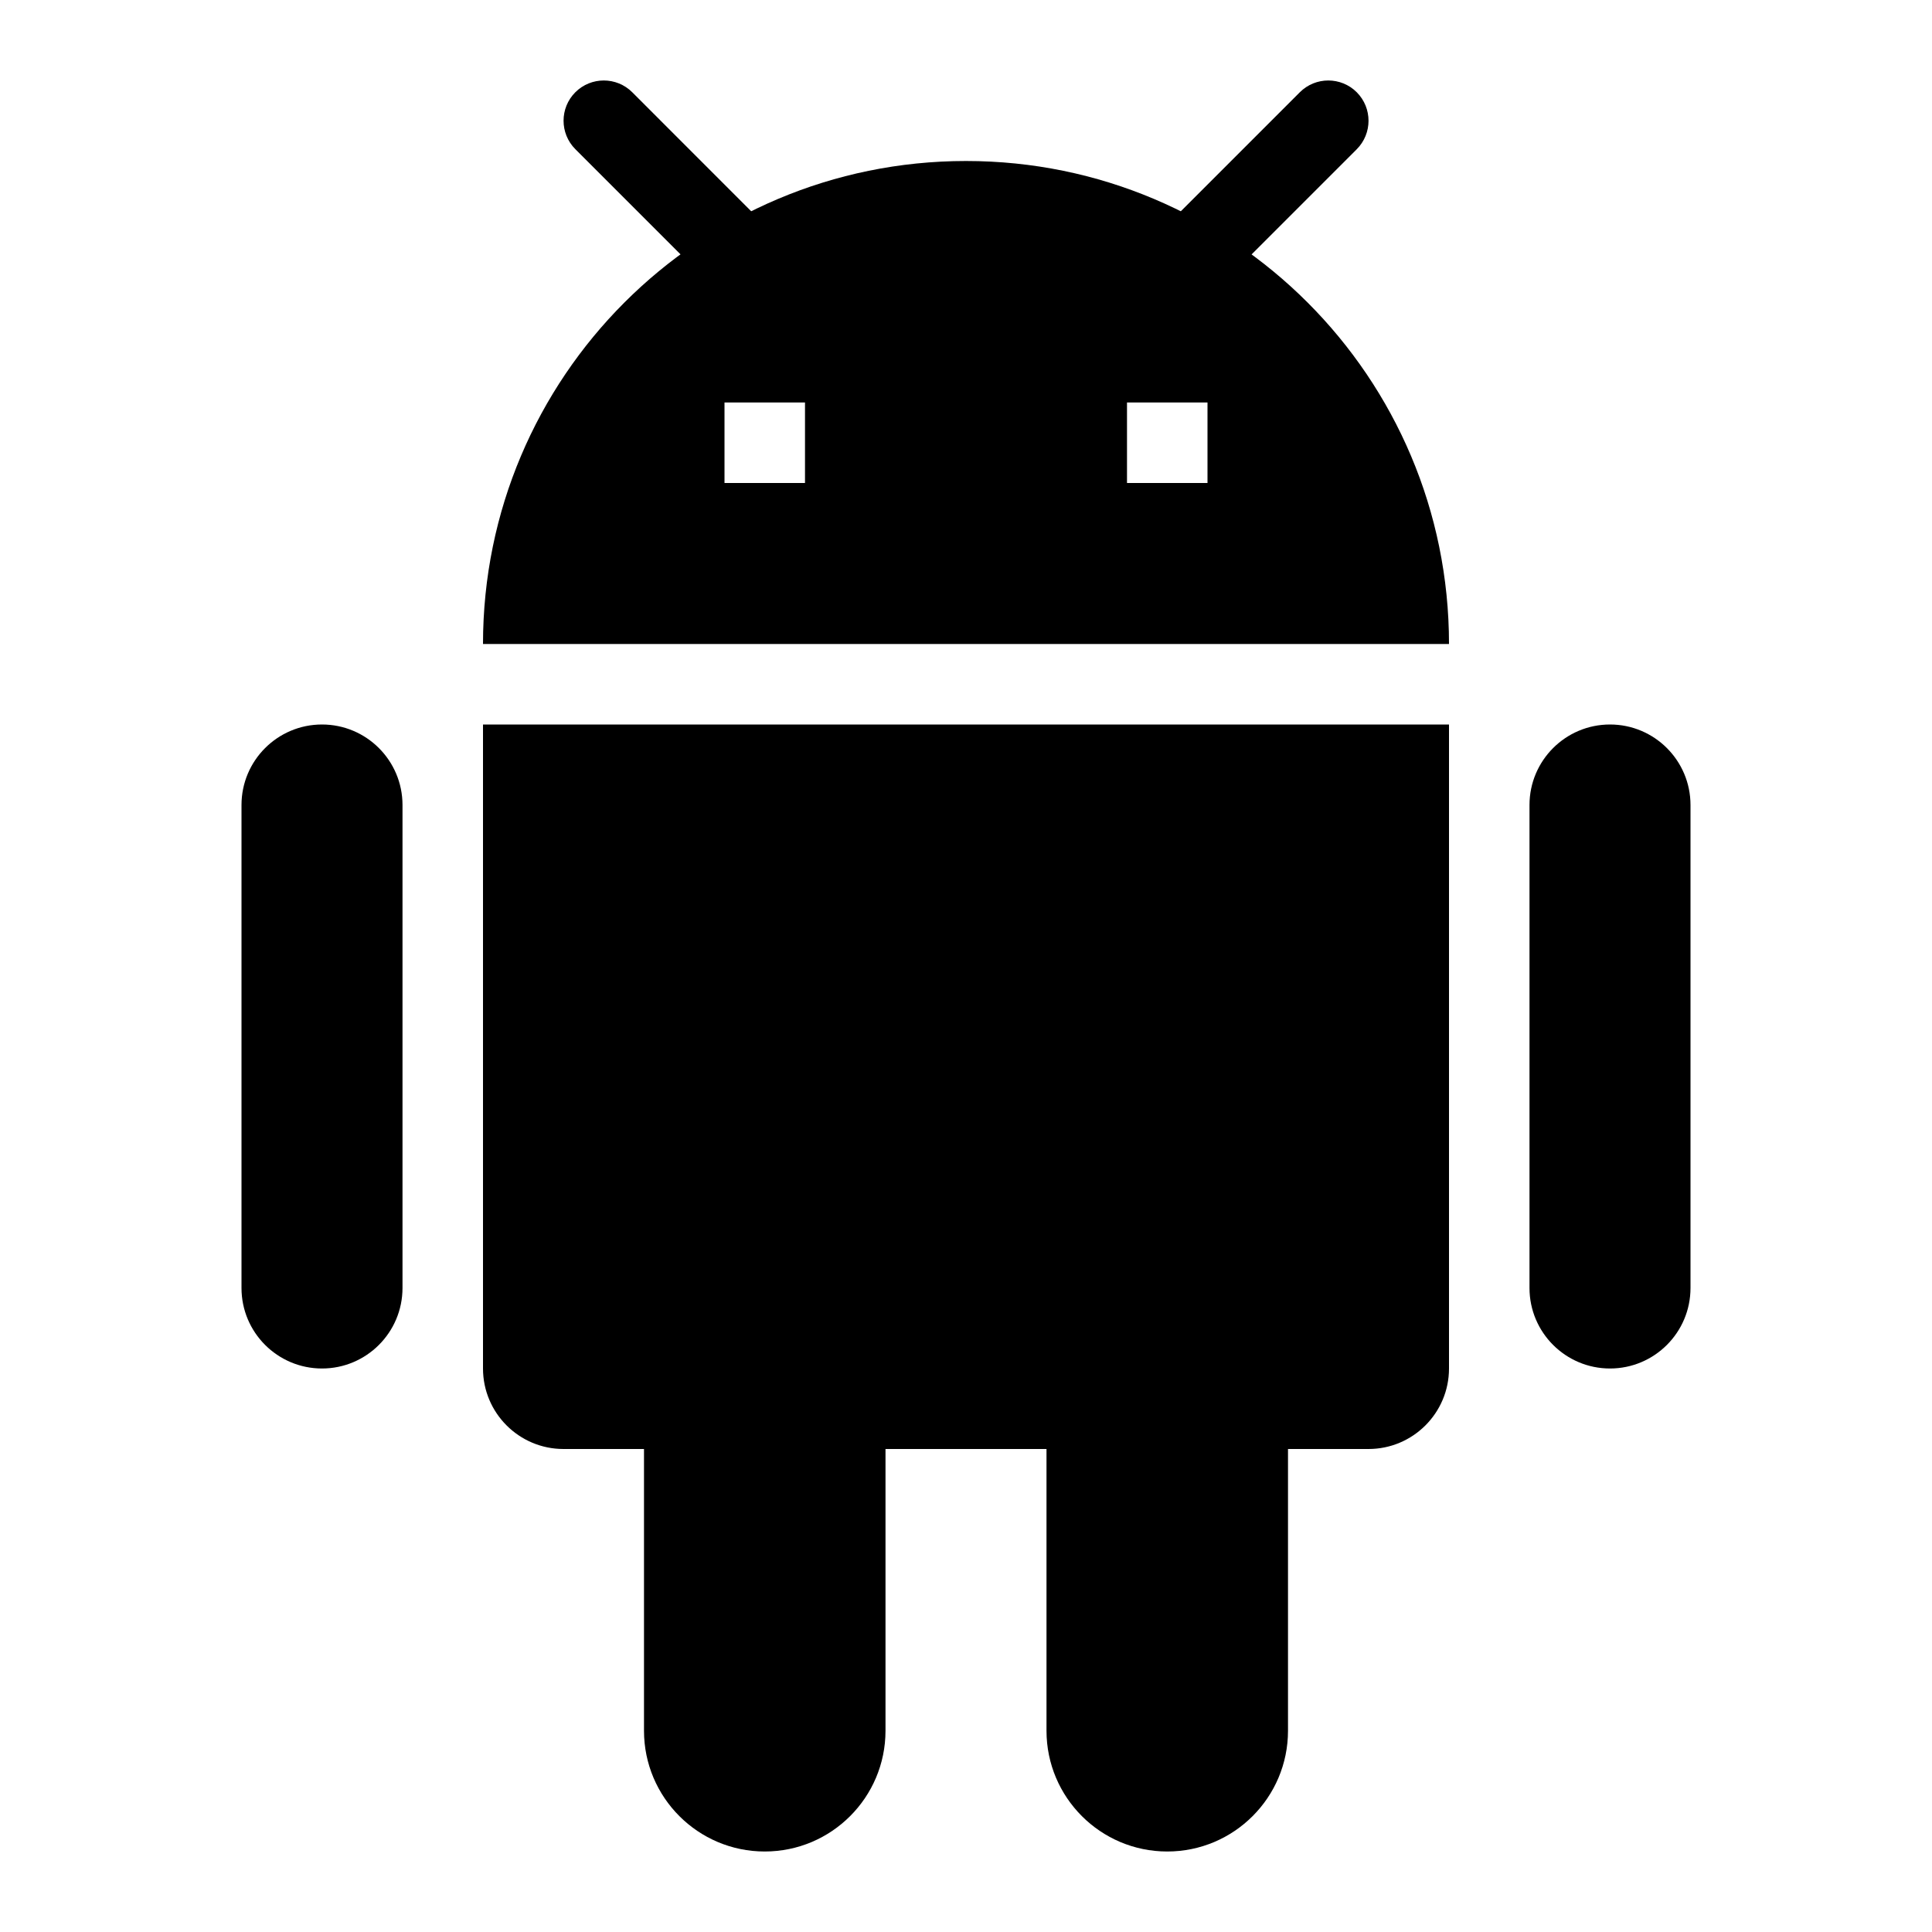 <?xml version="1.0" encoding="iso-8859-1"?><!-- Generator: Adobe Illustrator 22.1.0, SVG Export Plug-In . SVG Version: 6.00 Build 0)  --><svg xmlns="http://www.w3.org/2000/svg" xmlns:xlink="http://www.w3.org/1999/xlink" viewBox="0 0 24 24" width="35px" height="35px"><g id="filled"><path d="M17,18H7c-0.552,0-1-0.448-1-1V9h12v8C18,17.552,17.552,18,17,18z"/><path d="M11,16H8v5.5C8,22.328,8.672,23,9.5,23h0c0.828,0,1.5-0.672,1.5-1.5V16z"/><path d="M16,16h-3v5.5c0,0.828,0.672,1.5,1.5,1.5h0c0.828,0,1.5-0.672,1.5-1.5V16z"/><path d="M20,17L20,17c-0.552,0-1-0.448-1-1v-6c0-0.552,0.448-1,1-1h0c0.552,0,1,0.448,1,1v6C21,16.552,20.552,17,20,17z"/><path d="M4,17L4,17c-0.552,0-1-0.448-1-1v-6c0-0.552,0.448-1,1-1h0c0.552,0,1,0.448,1,1v6C5,16.552,4.552,17,4,17z"/><g><path d="M16.854,1.146c-0.195-0.195-0.512-0.195-0.707,0l-2,2c-0.195,0.195-0.195,0.512,0,0.707C14.244,3.951,14.372,4,14.5,4s0.256-0.049,0.354-0.146l2-2C17.049,1.658,17.049,1.342,16.854,1.146z"/><path d="M7.854,1.146c-0.195-0.195-0.512-0.195-0.707,0s-0.195,0.512,0,0.707l2,2C9.244,3.951,9.372,4,9.5,4s0.256-0.049,0.354-0.146c0.195-0.195,0.195-0.512,0-0.707L7.854,1.146z"/></g><path d="M12,2C8.686,2,6,4.686,6,8h12C18,4.686,15.314,2,12,2z M15,6h-1V5h1V6z M10,6H9V5h1V6z"/></g><g id="outlined" style="display:none;"><g style="display:inline;"><path d="M11,16H8v5.5C8,22.328,8.672,23,9.5,23h0c0.828,0,1.5-0.672,1.5-1.5V16z"/></g><g style="display:inline;"><path d="M16,16h-3v5.5c0,0.828,0.672,1.5,1.5,1.5h0c0.828,0,1.5-0.672,1.5-1.5V16z"/></g><path style="display:inline;" d="M20,17L20,17c-0.552,0-1-0.448-1-1v-6c0-0.552,0.448-1,1-1h0c0.552,0,1,0.448,1,1v6C21,16.552,20.552,17,20,17z"/><path style="display:inline;" d="M4,17L4,17c-0.552,0-1-0.448-1-1v-6c0-0.552,0.448-1,1-1h0c0.552,0,1,0.448,1,1v6C5,16.552,4.552,17,4,17z"/><g style="display:inline;"><path d="M16.854,1.146c-0.195-0.195-0.512-0.195-0.707,0l-2,2c-0.195,0.195-0.195,0.512,0,0.707C14.244,3.951,14.372,4,14.5,4s0.256-0.049,0.354-0.146l2-2C17.049,1.658,17.049,1.342,16.854,1.146z"/><path d="M7.854,1.146c-0.195-0.195-0.512-0.195-0.707,0s-0.195,0.512,0,0.707l2,2C9.244,3.951,9.372,4,9.5,4s0.256-0.049,0.354-0.146c0.195-0.195,0.195-0.512,0-0.707L7.854,1.146z"/></g><path style="display:inline;" d="M12,2C8.686,2,6,4.686,6,8v9c0,0.552,0.448,1,1,1h10c0.552,0,1-0.448,1-1V8C18,4.686,15.314,2,12,2z M16,16H8V8c0-2.206,1.794-4,4-4s4,1.794,4,4V16z"/><g style="display:inline;"><polygon points="14,6 13,6 13,7 14,7 14,6 "/></g><g style="display:inline;"><polygon points="11,6 10,6 10,7 11,7 11,6 "/></g><g style="display:inline;"><polygon points="17,8 7,8 7,10 17,10 17,8 "/></g></g><g id="rounded" style="display:none;"><path style="display:inline;" d="M17,18H7c-0.552,0-1-0.448-1-1V9h12v8C18,17.552,17.552,18,17,18z"/><path style="display:inline;" d="M11,16H8v5.5C8,22.328,8.672,23,9.5,23h0c0.828,0,1.5-0.672,1.5-1.5V16z"/><path style="display:inline;" d="M16,16h-3v5.5c0,0.828,0.672,1.5,1.5,1.5h0c0.828,0,1.5-0.672,1.5-1.5V16z"/><path style="display:inline;" d="M20,17L20,17c-0.552,0-1-0.448-1-1v-6c0-0.552,0.448-1,1-1h0c0.552,0,1,0.448,1,1v6C21,16.552,20.552,17,20,17z"/><path style="display:inline;" d="M4,17L4,17c-0.552,0-1-0.448-1-1v-6c0-0.552,0.448-1,1-1h0c0.552,0,1,0.448,1,1v6C5,16.552,4.552,17,4,17z"/><g style="display:inline;"><path d="M16.854,1.146c-0.195-0.195-0.512-0.195-0.707,0l-2,2c-0.195,0.195-0.195,0.512,0,0.707C14.244,3.951,14.372,4,14.5,4s0.256-0.049,0.354-0.146l2-2C17.049,1.658,17.049,1.342,16.854,1.146z"/><path d="M7.854,1.146c-0.195-0.195-0.512-0.195-0.707,0s-0.195,0.512,0,0.707l2,2C9.244,3.951,9.372,4,9.5,4s0.256-0.049,0.354-0.146c0.195-0.195,0.195-0.512,0-0.707L7.854,1.146z"/></g><path style="display:inline;" d="M12,2C8.686,2,6,4.686,6,8h12C18,4.686,15.314,2,12,2z M15,6h-1V5h1V6z M10,6H9V5h1V6z"/></g><g id="two_x5F_tone" style="display:none;"><g style="display:inline;opacity:0.13;"><path d="M17,8c0-2.761-2.239-5-5-5S7,5.239,7,8c0,1.991,0,7.009,0,9h10C17,15.009,17,9.991,17,8z"/></g><g style="display:inline;"><path d="M11,16H8v5.5C8,22.328,8.672,23,9.5,23h0c0.828,0,1.5-0.672,1.5-1.5V16z"/></g><g style="display:inline;"><path d="M16,16h-3v5.5c0,0.828,0.672,1.5,1.5,1.5h0c0.828,0,1.5-0.672,1.5-1.5V16z"/></g><path style="display:inline;" d="M20,17L20,17c-0.552,0-1-0.448-1-1v-6c0-0.552,0.448-1,1-1h0c0.552,0,1,0.448,1,1v6C21,16.552,20.552,17,20,17z"/><path style="display:inline;" d="M4,17L4,17c-0.552,0-1-0.448-1-1v-6c0-0.552,0.448-1,1-1h0c0.552,0,1,0.448,1,1v6C5,16.552,4.552,17,4,17z"/><g style="display:inline;"><path d="M16.854,1.146c-0.195-0.195-0.512-0.195-0.707,0l-2,2c-0.195,0.195-0.195,0.512,0,0.707C14.244,3.951,14.372,4,14.5,4s0.256-0.049,0.354-0.146l2-2C17.049,1.658,17.049,1.342,16.854,1.146z"/><path d="M7.854,1.146c-0.195-0.195-0.512-0.195-0.707,0s-0.195,0.512,0,0.707l2,2C9.244,3.951,9.372,4,9.5,4s0.256-0.049,0.354-0.146c0.195-0.195,0.195-0.512,0-0.707L7.854,1.146z"/></g><path style="display:inline;" d="M12,2C8.686,2,6,4.686,6,8v9c0,0.552,0.448,1,1,1h10c0.552,0,1-0.448,1-1V8C18,4.686,15.314,2,12,2z M16,16H8V8c0-2.206,1.794-4,4-4s4,1.794,4,4V16z"/><g style="display:inline;"><polygon points="14,6 13,6 13,7 14,7 14,6 "/></g><g style="display:inline;"><polygon points="11,6 10,6 10,7 11,7 11,6 "/></g><g style="display:inline;"><polygon points="17,8 7,8 7,10 17,10 17,8 "/></g></g><g id="sharp" style="display:none;"><path style="display:inline;" d="M17,18H7c-0.552,0-1-0.448-1-1V9h12v8C18,17.552,17.552,18,17,18z"/><rect x="8" y="16" style="display:inline;" width="3" height="7"/><rect x="13" y="16" style="display:inline;" width="3" height="7"/><g style="display:inline;"><path d="M16.854,1.146c-0.195-0.195-0.512-0.195-0.707,0l-2,2c-0.195,0.195-0.195,0.512,0,0.707C14.244,3.951,14.372,4,14.5,4s0.256-0.049,0.354-0.146l2-2C17.049,1.658,17.049,1.342,16.854,1.146z"/><path d="M7.854,1.146c-0.195-0.195-0.512-0.195-0.707,0s-0.195,0.512,0,0.707l2,2C9.244,3.951,9.372,4,9.5,4s0.256-0.049,0.354-0.146c0.195-0.195,0.195-0.512,0-0.707L7.854,1.146z"/></g><path style="display:inline;" d="M12,2C8.686,2,6,4.686,6,8h12C18,4.686,15.314,2,12,2z M15,6h-1V5h1V6z M10,6H9V5h1V6z"/><rect x="19" y="9" style="display:inline;" width="2" height="8"/><rect x="3" y="9" style="display:inline;" width="2" height="8"/></g></svg>